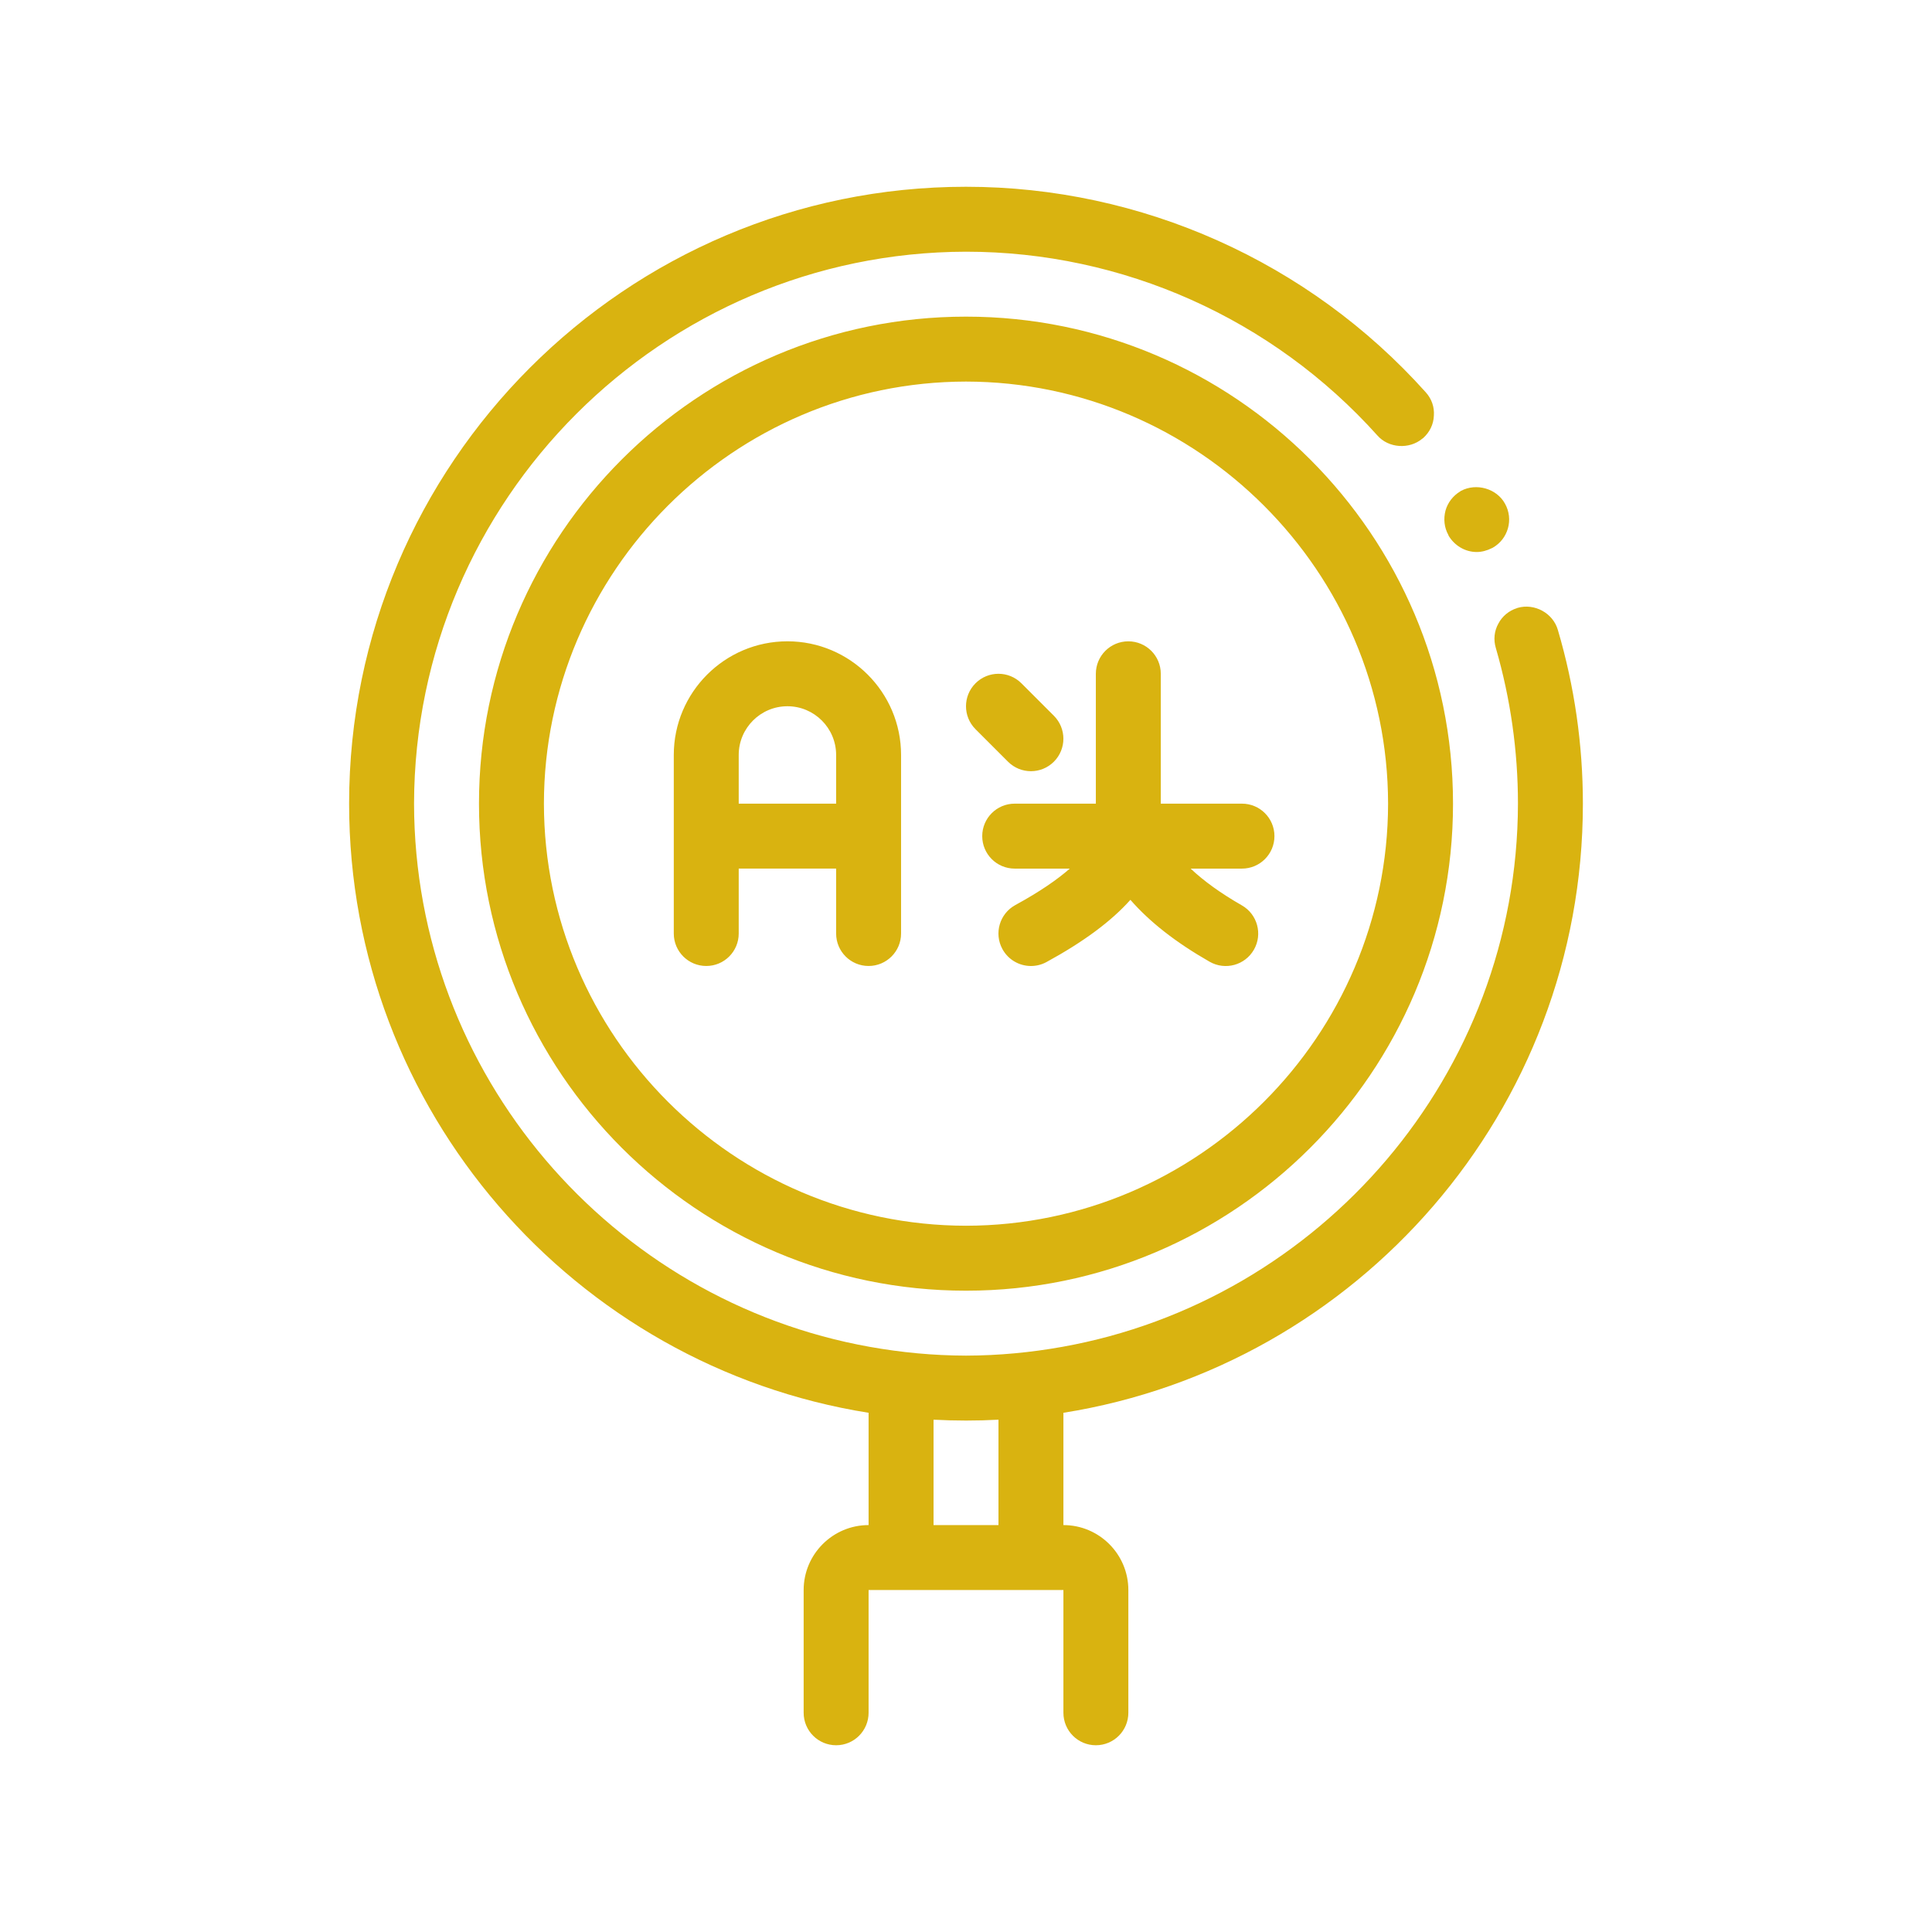 <?xml version="1.0" encoding="UTF-8"?>
<svg xmlns="http://www.w3.org/2000/svg" width="100" height="100" viewBox="0 0 100 100" fill="none">
  <path d="M40.757 33.194C37.514 33.194 34.875 35.833 34.875 39.076V43.277V48.319C34.875 49.247 35.627 49.999 36.556 49.999C37.485 49.999 38.236 49.247 38.236 48.319V44.958H43.278V48.319C43.278 49.247 44.029 49.999 44.958 49.999C45.887 49.999 46.639 49.247 46.639 48.319V43.277V39.076C46.639 35.833 44 33.194 40.757 33.194ZM38.236 41.597V39.076C38.236 37.686 39.367 36.555 40.757 36.555C42.147 36.555 43.278 37.686 43.278 39.076V41.597H38.236ZM65.965 43.278C65.965 44.206 65.213 44.959 64.284 44.959H61.627C62.321 45.612 63.193 46.24 64.279 46.862C65.083 47.322 65.364 48.35 64.903 49.155C64.442 49.96 63.418 50.241 62.609 49.779C60.868 48.783 59.519 47.732 58.509 46.575C57.522 47.683 56.08 48.752 54.165 49.796C53.911 49.934 53.635 50 53.362 50C52.766 50 52.19 49.683 51.885 49.124C51.44 48.31 51.74 47.289 52.556 46.844C53.849 46.139 54.748 45.507 55.372 44.959H52.52C51.591 44.959 50.84 44.206 50.84 43.278C50.84 42.35 51.591 41.597 52.52 41.597H56.721V34.875C56.721 33.947 57.473 33.195 58.402 33.195C59.331 33.195 60.082 33.947 60.082 34.875V41.597H64.283C65.213 41.597 65.965 42.35 65.965 43.278ZM52.173 39.424L50.492 37.743C49.836 37.087 49.836 36.023 50.492 35.367C51.149 34.711 52.212 34.711 52.868 35.367L54.549 37.048C55.205 37.705 55.205 38.768 54.549 39.425C54.221 39.753 53.791 39.917 53.361 39.917C52.931 39.917 52.501 39.753 52.173 39.424ZM81.93 41.597C81.93 38.538 81.493 35.514 80.635 32.606C80.384 31.732 79.425 31.211 78.553 31.463C78.538 31.467 78.525 31.475 78.51 31.48C78.108 31.606 77.755 31.896 77.56 32.269C77.342 32.656 77.293 33.109 77.426 33.547C78.182 36.152 78.569 38.874 78.569 41.597C78.539 55.63 68.341 67.327 54.975 69.714C53.358 70.003 51.697 70.163 50 70.167C48.304 70.163 46.646 70.003 45.03 69.715C31.66 67.33 21.46 55.631 21.431 41.597C21.463 25.866 34.269 13.061 50 13.028C58.118 13.028 65.864 16.49 71.293 22.539C71.868 23.198 72.942 23.271 73.618 22.706C73.632 22.694 73.649 22.686 73.663 22.674C73.999 22.372 74.199 21.968 74.217 21.515C74.25 21.061 74.099 20.641 73.797 20.305C67.745 13.549 59.074 9.667 50 9.667C32.387 9.667 18.07 24.002 18.07 41.597C18.07 57.494 29.735 70.703 44.958 73.126V78.938C43.106 78.938 41.597 80.445 41.597 82.299V88.653C41.597 89.581 42.349 90.334 43.278 90.334C44.207 90.334 44.958 89.581 44.958 88.653V82.299H46.631H53.37H55.042V88.653C55.042 89.581 55.793 90.334 56.722 90.334C57.651 90.334 58.403 89.581 58.403 88.653V82.299C58.403 80.445 56.895 78.938 55.042 78.938V73.126C70.264 70.703 81.93 57.493 81.93 41.597ZM51.681 78.938H48.32V73.483C48.877 73.512 49.437 73.528 50 73.528C50.564 73.528 51.124 73.513 51.681 73.483V78.938ZM50 16.389C36.101 16.389 24.792 27.699 24.792 41.597C24.792 55.495 36.101 66.806 50 66.806C63.897 66.806 75.208 55.496 75.208 41.597C75.208 27.699 63.897 16.389 50 16.389ZM50 63.444C37.967 63.426 28.169 53.629 28.153 41.596C28.169 29.58 37.967 19.766 50 19.75C62.015 19.766 71.831 29.581 71.847 41.597C71.83 53.629 62.014 63.427 50 63.444ZM74.972 27.699C74.754 27.312 74.704 26.859 74.821 26.421C74.935 26.017 75.205 25.664 75.57 25.442C75.585 25.433 75.597 25.421 75.612 25.412C76.418 24.976 77.476 25.295 77.897 26.068C78.352 26.875 78.066 27.899 77.258 28.354C77.243 28.362 77.227 28.368 77.212 28.375C76.97 28.496 76.703 28.572 76.434 28.572C75.83 28.572 75.276 28.235 74.972 27.715C74.972 27.715 74.972 27.715 74.972 27.699Z" fill="#D9B310"></path>
</svg>
